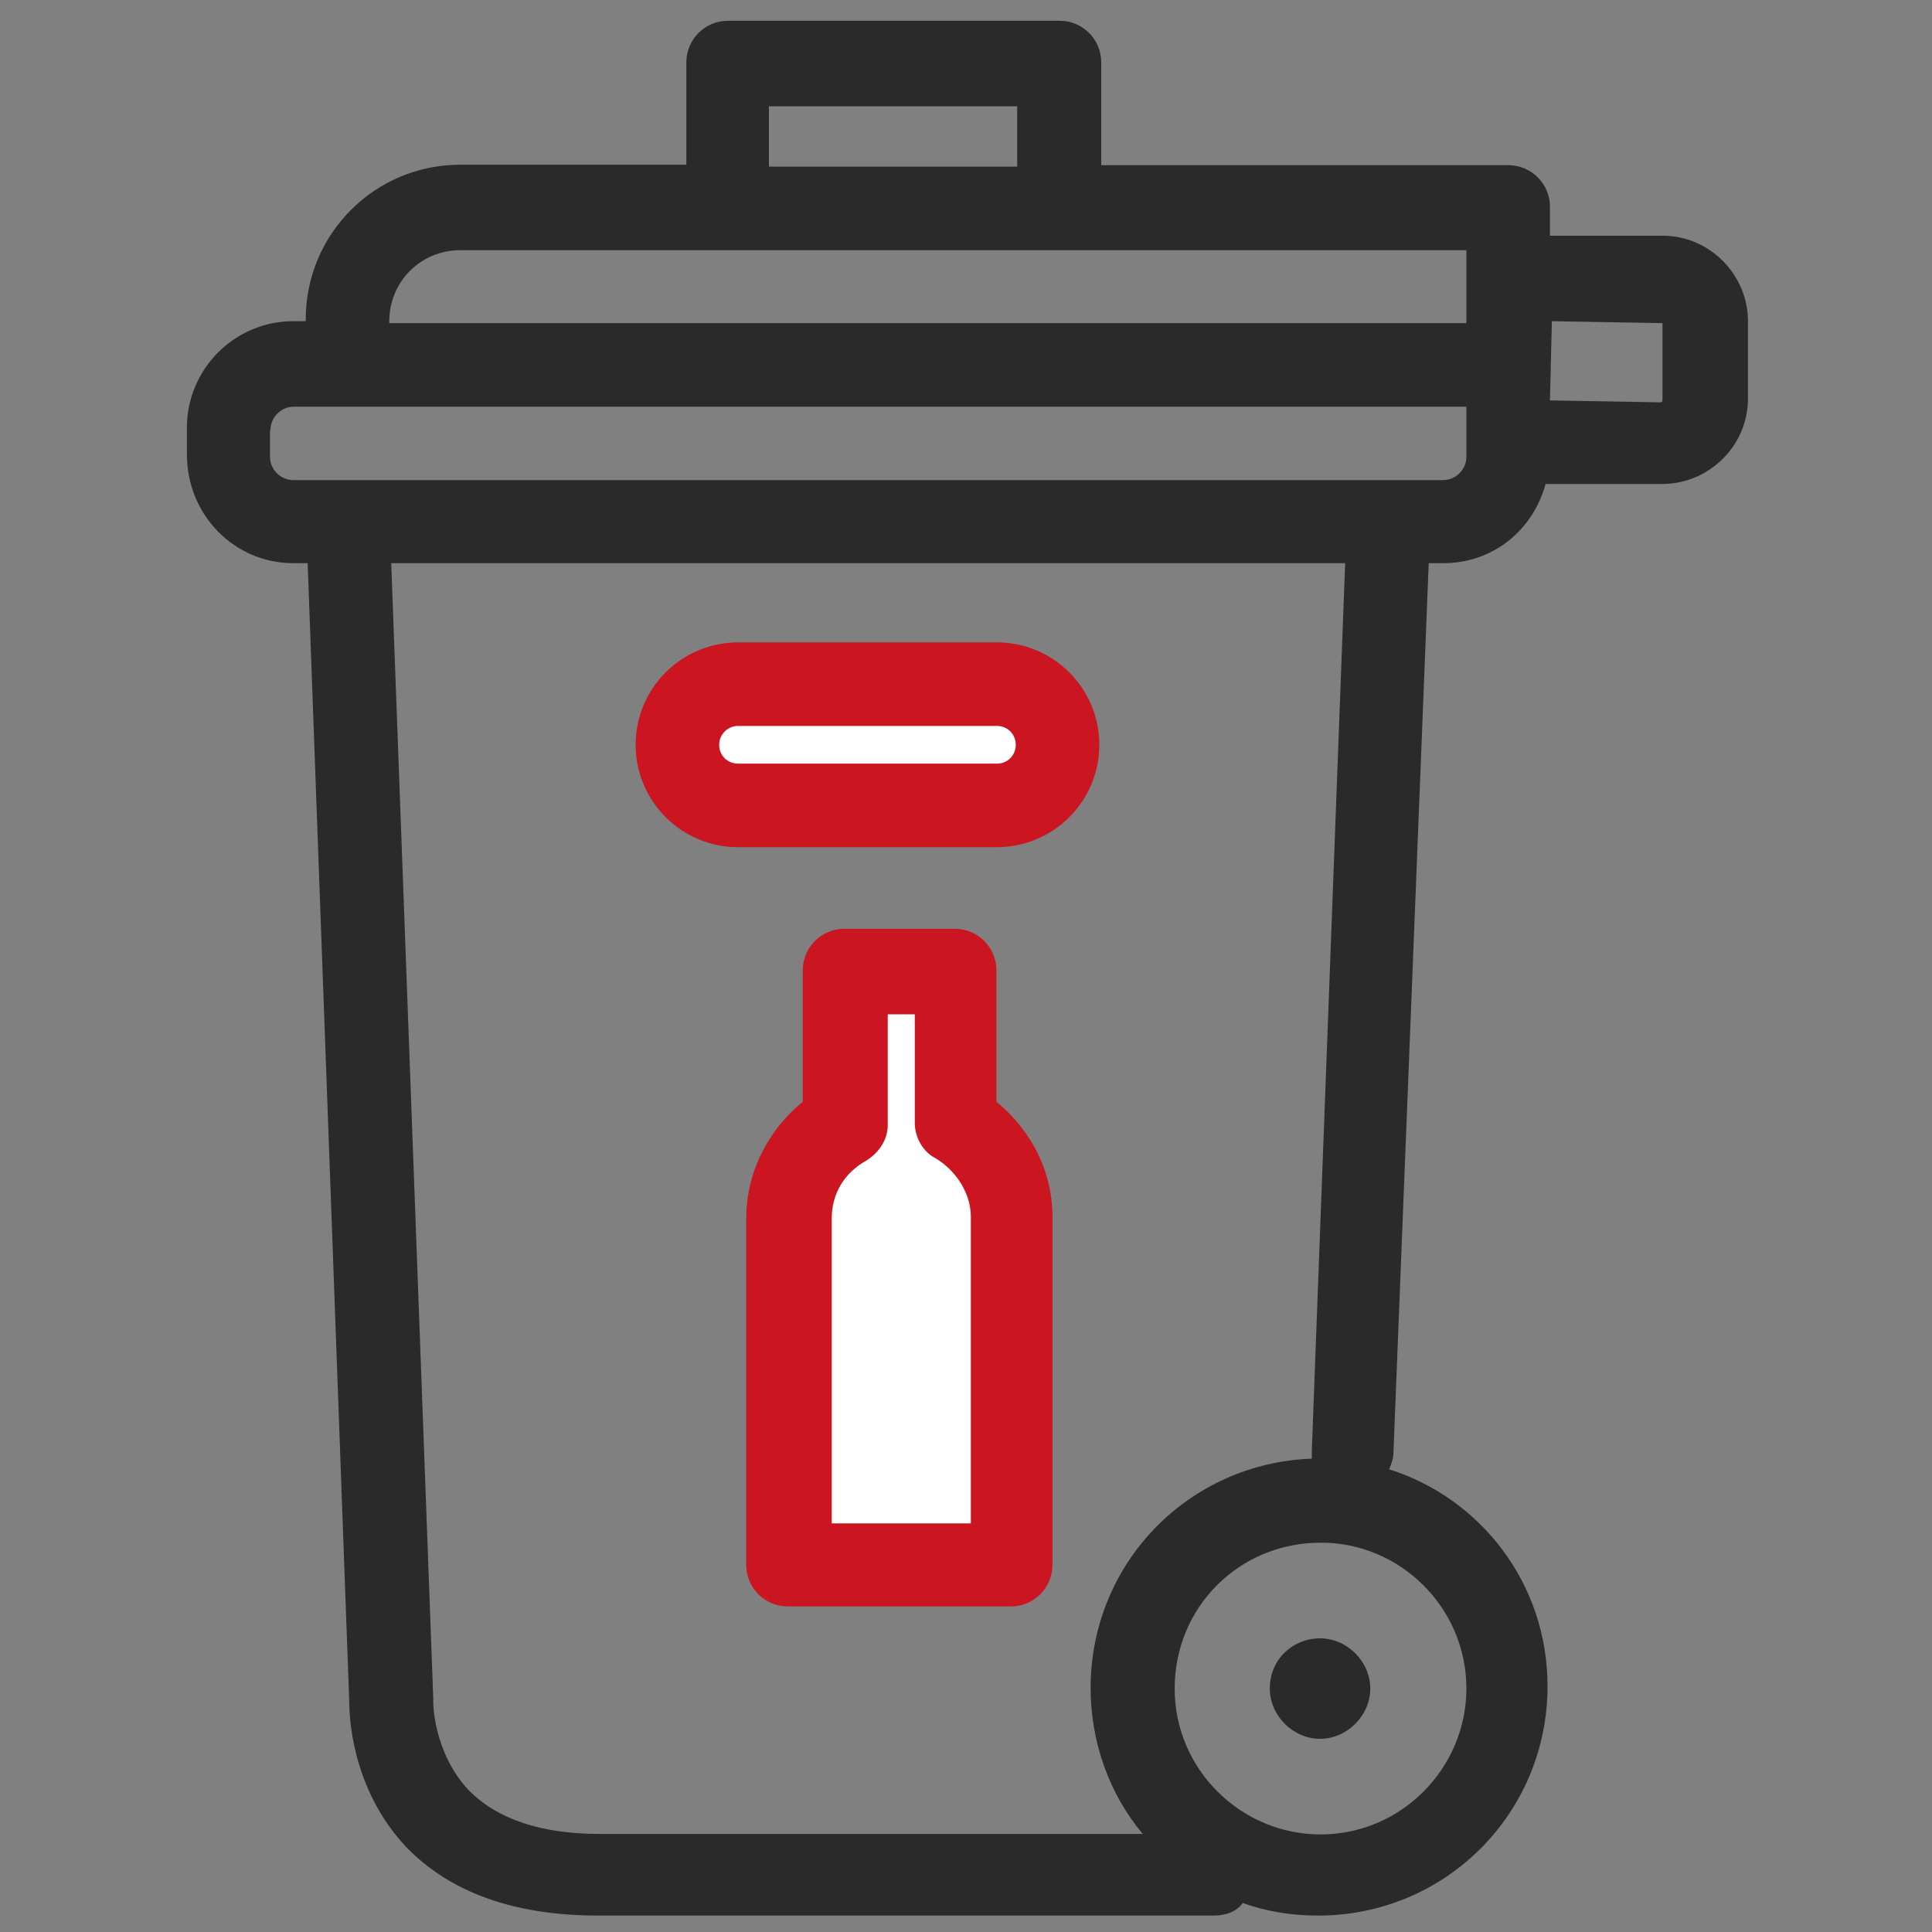 <?xml version="1.0" encoding="UTF-8"?> <!-- Generator: Adobe Illustrator 25.4.0, SVG Export Plug-In . SVG Version: 6.00 Build 0) --> <svg xmlns="http://www.w3.org/2000/svg" xmlns:xlink="http://www.w3.org/1999/xlink" version="1.1" x="0px" y="0px" viewBox="0 0 400 400" style="enable-background:new 0 0 400 400;" xml:space="preserve"><rect x="0" y="0" width="400" height="400" fill="#808080" stroke="none"/> <style type="text/css"> .st0{fill:#2A2A2A;} .st1{fill:#CB1520;} .st2{fill:#FFFFFF;} </style> <g id="Calque_1"> <path class="st0" d="M60.7,116.6h3l8.6,235.5c0,3,0.4,18.1,11.7,30.2c9.1,9.5,22.5,14.3,39.8,14.3h127.5c2.6,0,4.8-0.9,6-2.6 c4.8,1.7,9.9,2.6,15.6,2.6c26.4,0,47.5-21.2,47.5-47.5c0-21.2-13.8-38.9-32.8-44.9c0.4-0.9,0.9-2.2,0.9-3.5l7.3-184.1h3 c10.4,0,18.6-6.9,21.2-16.4c0.4,0,0.9,0,1.3,0h22.9c9.5,0,17.7-7.8,17.7-17.7v-16c0-9.5-7.8-17.7-17.7-17.7h-22.9c0,0,0,0-0.4,0v-6 c0-4.8-3.9-8.6-8.6-8.6h-84.3V12.9c0-4.8-3.9-8.6-8.6-8.6h-68.7c-4.8,0-8.6,3.9-8.6,8.6v21.2H95.3c-17.7,0-32,14.3-32,32v0.4h-2.6 c-12.1,0-22,9.9-22,22v5.6C38.7,106.7,48.6,116.6,60.7,116.6z M303.6,349.6c0,16.4-13.4,30.2-30.2,30.2 c-16.4,0-30.2-13.4-30.2-30.2c0-16.9,13.4-30.2,30.2-30.2C289.7,319.3,303.6,332.7,303.6,349.6z M271.6,300.3c0,0.9,0,1.3,0,1.7 c-25.5,0.9-45.8,21.6-45.8,47.5c0,11.2,3.9,22,10.8,30.2H124.2c-12.1,0-21.2-3-27.2-9.1c-7.3-7.8-7.3-18.1-7.3-18.1 c0-0.4,0-0.4,0-0.9L81,116.6h197.5L271.6,300.3z M344.2,66.9v16c0,0,0,0.4-0.4,0.4l-22.9-0.4l0.4-16.4L344.2,66.9z M159.2,22h51.4 v12.5h-51.4V22z M80.6,66.5c0-8.2,6.5-14.7,14.7-14.7h55.3h68.7h84.3v15.1l0,0h-223V66.5z M56,89c0-2.6,2.2-4.8,4.8-4.8h11.2h231.6 v10.4c0,2.6-2.2,4.8-4.8,4.8h-11.7H71.9H60.7c-2.6,0-4.8-2.2-4.8-4.8V89z M273.3,339.2c5.6,0,10.4,4.8,10.4,10.4 c0,5.6-4.8,10.4-10.4,10.4s-10.4-4.8-10.4-10.4C262.9,343.5,267.7,339.2,273.3,339.2z"></path> </g> <g id="Calque_3"> <path class="st1" d="M206.3,228.1v-27.2c0-4.8-3.9-8.6-8.6-8.6h-22.9c-4.8,0-8.6,3.9-8.6,8.6v27.2c-7.3,6-11.7,14.7-11.7,24.2v71.7 c0,4.8,3.9,8.6,8.6,8.6h46.2c4.8,0,8.6-3.9,8.6-8.6v-71.7C218,242.8,213.7,234.2,206.3,228.1z"></path> <path class="st2" d="M200.7,315.4h-28.5v-63.1c0-5.2,2.6-9.5,7.3-12.1c2.6-1.7,4.3-4.3,4.3-7.3V210h5.6v22.5c0,3,1.7,6,4.3,7.3 c4.3,2.6,7.3,7.3,7.3,12.1v63.5H200.7z"></path> </g> <g id="Calque_2_-_copie"> <path class="st1" d="M152.8,175.4h53.6c11.7,0,21.2-9.5,21.2-21.2c0-11.7-9.5-21.2-21.2-21.2h-53.6c-11.7,0-21.2,9.5-21.2,21.2 S141.1,175.4,152.8,175.4z"></path> <path class="st2" d="M152.8,150.3h53.6c2.2,0,3.9,1.7,3.9,3.9c0,2.2-1.7,3.9-3.9,3.9h-53.6c-2.2,0-3.9-1.7-3.9-3.9 C148.9,152.1,150.6,150.3,152.8,150.3z"></path> </g> </svg> 